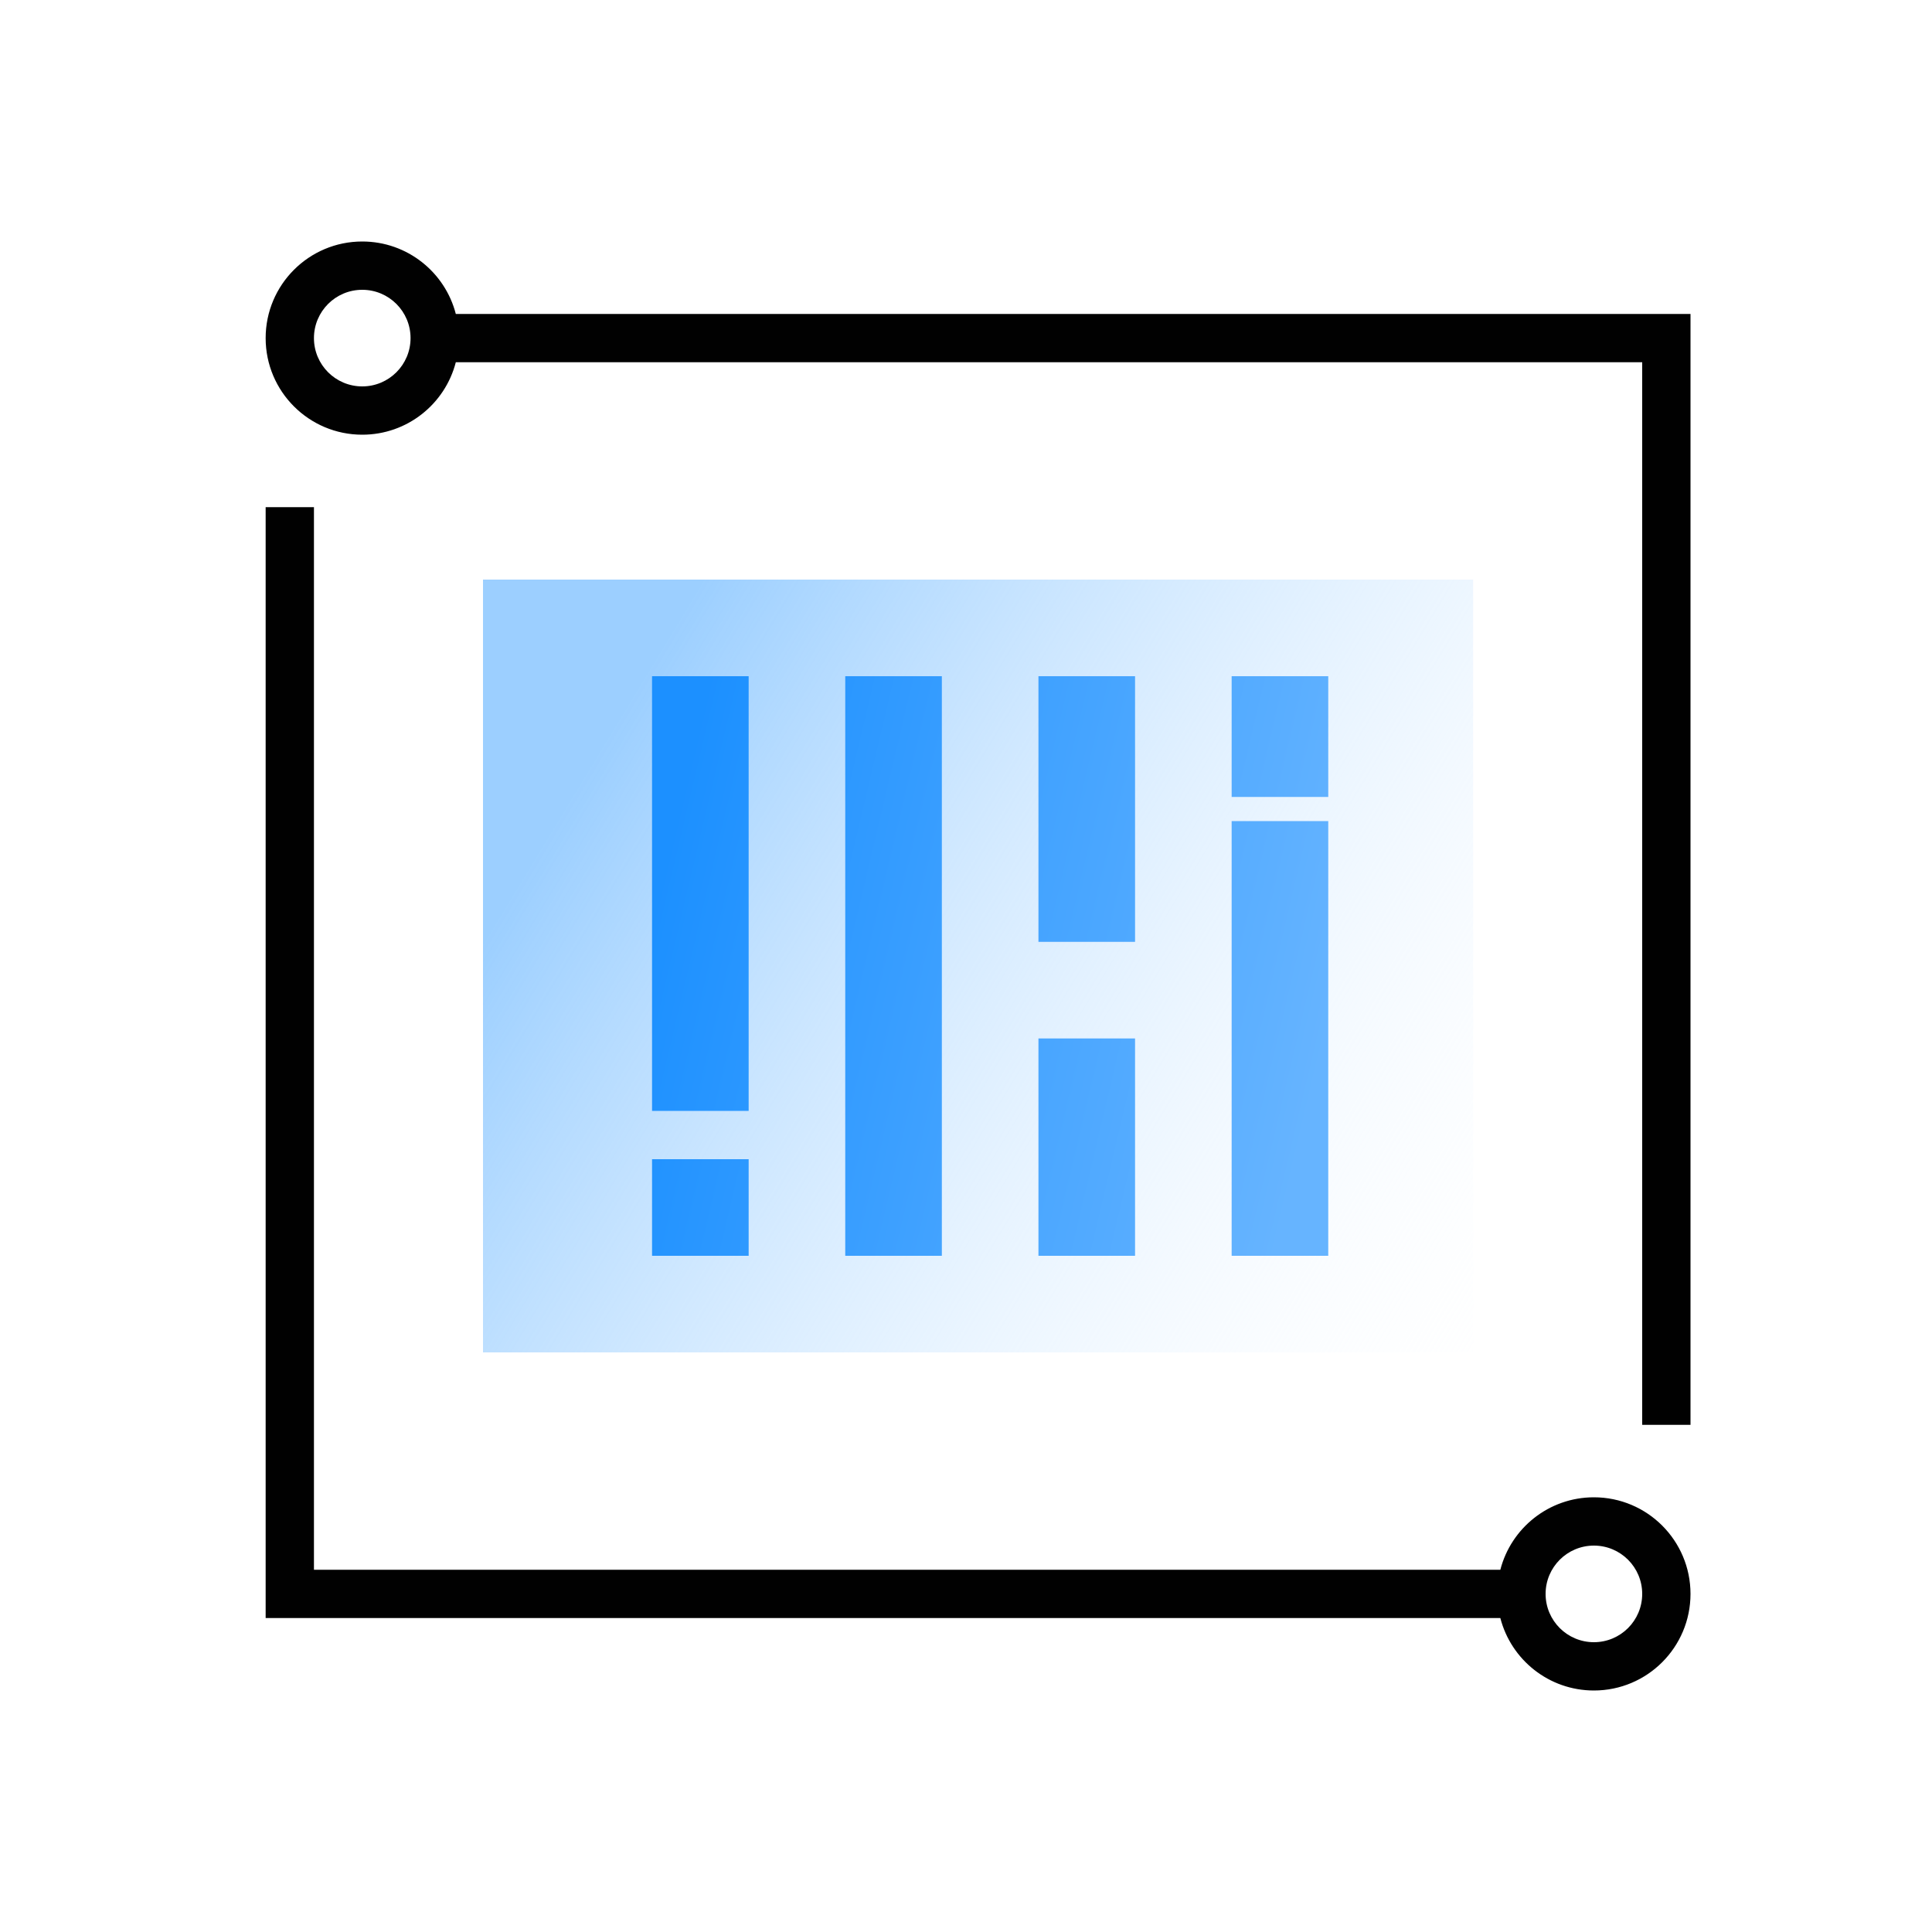 <?xml version="1.0" encoding="UTF-8"?>
<svg width="80px" height="80px" viewBox="0 0 80 80" version="1.1" xmlns="http://www.w3.org/2000/svg" xmlns:xlink="http://www.w3.org/1999/xlink">
    <!-- Generator: Sketch 54.1 (76490) - https://sketchapp.com -->
    <title>矩形复制 54</title>
    <desc>Created with Sketch.</desc>
    <defs>
        <linearGradient x1="7.226%" y1="31.63%" x2="118.512%" y2="83.76%" id="linearGradient-1">
            <stop stop-color="#9CCFFF" offset="0%"></stop>
            <stop stop-color="#FFFFFF" stop-opacity="0" offset="100%"></stop>
        </linearGradient>
        <linearGradient x1="100%" y1="61.526%" x2="0%" y2="41.116%" id="linearGradient-2">
            <stop stop-color="#66B4FF" offset="0%"></stop>
            <stop stop-color="#1C90FF" offset="100%"></stop>
        </linearGradient>
    </defs>
    <g id="页面-1" stroke="none" stroke-width="1" fill="none" fill-rule="evenodd">
        <g id="新一代结构化电子病历" transform="translate(-578, -869)">
            <rect fill="#FFFFFF" x="0" y="0" width="1680" height="3788"></rect>
            <rect id="矩形" fill="#FFFFFF" x="0" y="500" width="1680" height="740"></rect>
            <rect id="矩形备份" stroke="#CCCCCC" x="550.5" y="806.5" width="279" height="429" rx="4"></rect>
            <g id="编组-3" transform="translate(589, 879)">
                <g id="编组-3复制-2">
                    <g id="编组-2">
                        <path d="M7.874,5 C7.43,6.725 5.864,8 4,8 C1.791,8 0,6.209 0,4 C0,1.791 1.791,0 4,0 C5.864,0 7.43,1.275 7.874,3 L59,3 L59,49 L57,49 L57,5 L7.874,5 Z M51.126,55 C51.57,53.275 53.136,52 55,52 C57.209,52 59,53.791 59,56 C59,58.209 57.209,60 55,60 C53.136,60 51.57,58.725 51.126,57 L0,57 L0,11 L2,11 L2,55 L51.126,55 Z M55,54 C53.895,54 53,54.895 53,56 C53,57.105 53.895,58 55,58 C56.105,58 57,57.105 57,56 C57,54.895 56.105,54 55,54 Z M4,6 C5.105,6 6,5.105 6,4 C6,2.895 5.105,2 4,2 C2.895,2 2,2.895 2,4 C2,5.105 2.895,6 4,6 Z" id="形状结合" fill="#010101" fill-rule="nonzero"></path>
                        <rect id="矩形" fill="url(#linearGradient-1)" x="9" y="14" width="41" height="32"></rect>
                    </g>
                </g>
                <path d="M16,18 L20,18 L20,36 L16,36 L16,18 Z M16,38 L20,38 L20,42 L16,42 L16,38 Z M40,18 L44,18 L44,23 L40,23 L40,18 Z M24,18 L28,18 L28,42 L24,42 L24,18 Z M36,29 L32,29 L32,18 L36,18 L36,29 Z M36,33 L36,42 L32,42 L32,33 L36,33 Z M40,24 L44,24 L44,42 L40,42 L40,24 Z" id="形状结合" fill="url(#linearGradient-2)"></path>
            </g>
        </g>
    </g>
</svg>
